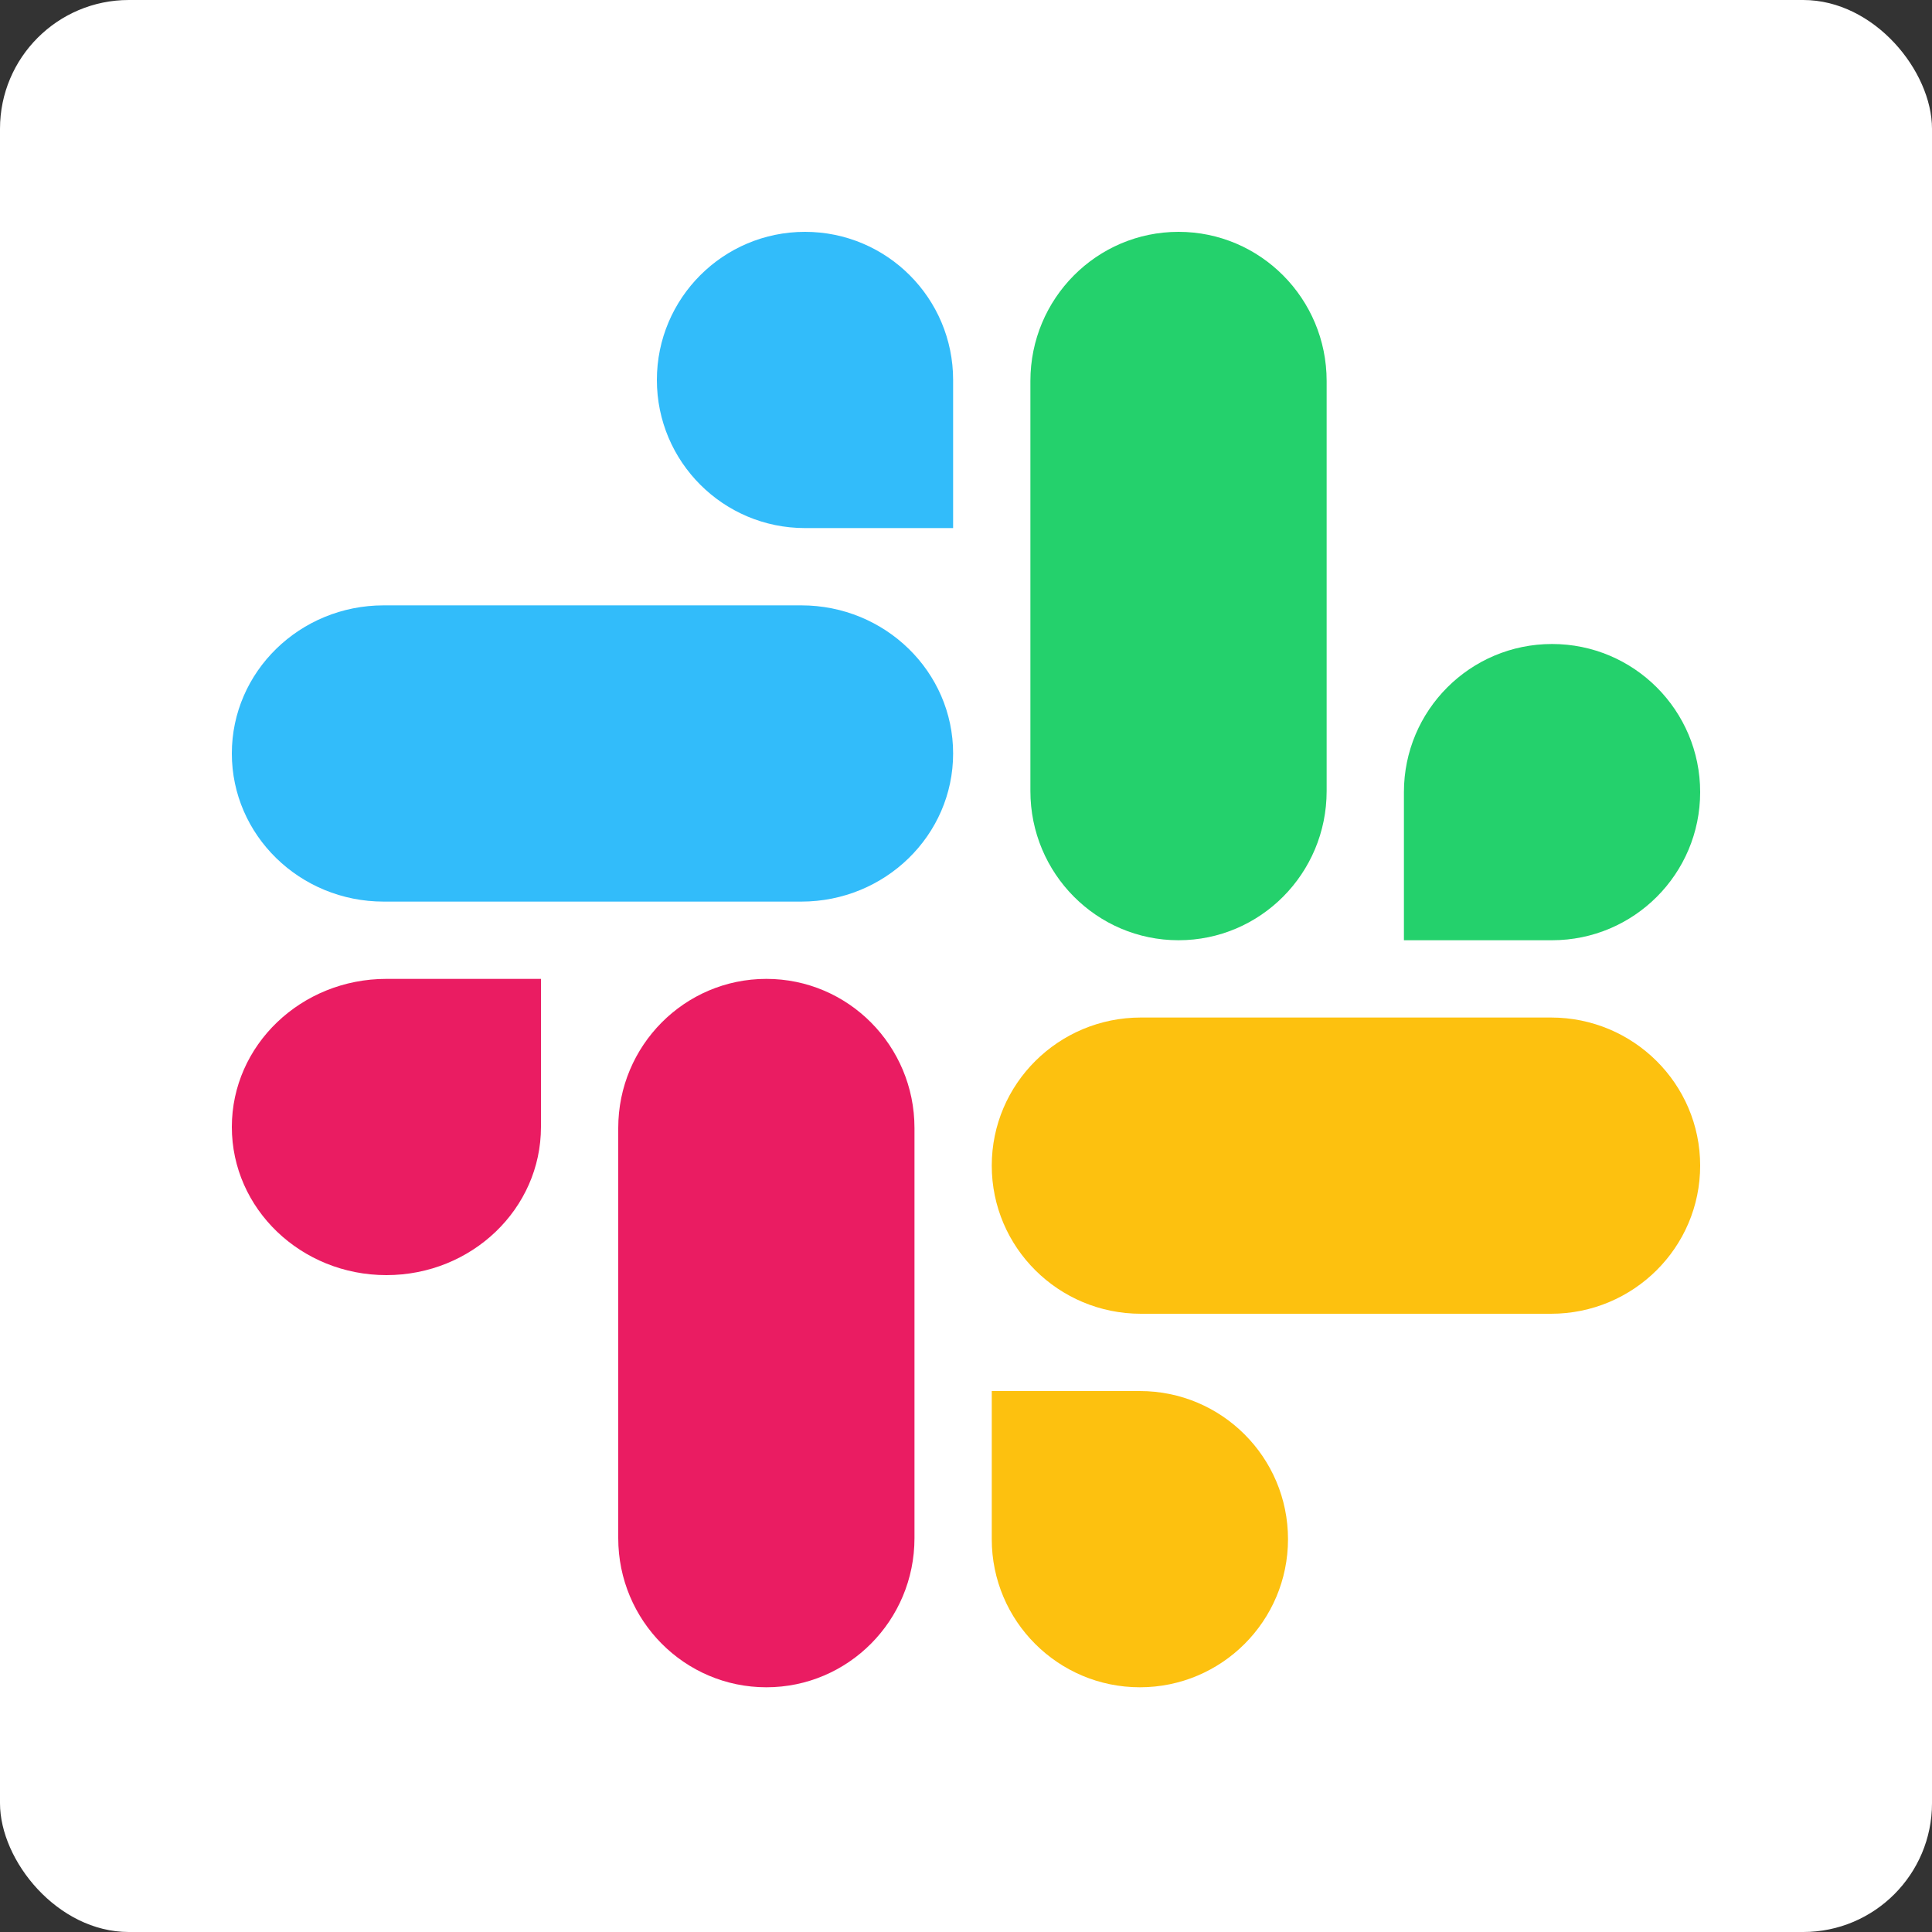 <?xml version="1.0" encoding="UTF-8"?> <svg xmlns="http://www.w3.org/2000/svg" width="150" height="150" viewBox="0 0 150 150" fill="none"><rect x="0" y="0" width="150" height="150" fill="#333333" stroke="none"/><g clip-path="url(#clip0_3880_887)"><rect width="150" height="150" rx="10" fill="white"></rect><path d="M103 29.579C103 23.184 97.851 18 91.5 18C85.149 18 80 23.184 80 29.579C80 33.209 80 57.777 80 61.421C80 67.816 85.149 73 91.5 73C97.851 73 103 67.816 103 61.421C103 57.777 103 33.209 103 29.579Z" fill="#24D16C"></path><path d="M132 61.5C132 67.851 126.851 73 120.5 73C117.064 73 109 73 109 73C109 73 109 64.415 109 61.5C109 55.149 114.149 50 120.5 50C126.851 50 132 55.149 132 61.5Z" fill="#24D16C"></path><path d="M29.79 47C23.279 47 18 52.149 18 58.5C18 64.851 23.279 70 29.79 70C33.486 70 58.5 70 62.211 70C68.721 70 74 64.851 74 58.5C74 52.149 68.721 47 62.211 47C58.5 47 33.486 47 29.79 47Z" fill="#32BCFA"></path><path d="M62.5 18C68.851 18 74 23.149 74 29.5C74 32.936 74 41 74 41C74 41 65.415 41 62.5 41C56.149 41 51 35.851 51 29.5C51 23.149 56.149 18 62.5 18Z" fill="#32BCFA"></path><path d="M48 119.421C48 125.817 53.149 131 59.5 131C65.851 131 71 125.817 71 119.421C71 115.792 71 91.223 71 87.579C71 81.183 65.851 76 59.5 76C53.149 76 48 81.183 48 87.579C48 91.223 48 115.792 48 119.421Z" fill="#EA1C62"></path><path d="M18 87.5C18 81.148 23.373 76 30 76C33.585 76 42 76 42 76C42 76 42 84.583 42 87.5C42 93.852 36.627 99 30 99C23.373 99 18 93.852 18 87.5Z" fill="#EA1C62"></path><path d="M120.421 102C126.816 102 132 96.851 132 90.5C132 84.149 126.816 79 120.421 79C116.791 79 92.223 79 88.579 79C82.184 79 77 84.149 77 90.5C77 96.851 82.184 102 88.579 102C92.221 102 116.791 102 120.421 102Z" fill="#FDC10F"></path><path d="M88.5 131C82.149 131 77 125.851 77 119.5C77 116.064 77 108 77 108C77 108 85.585 108 88.5 108C94.851 108 100 113.149 100 119.5C100 125.851 94.851 131 88.5 131Z" fill="#FDC10F"></path></g><defs><clipPath id="clip0_3880_887"><rect width="150" height="150" fill="white"></rect></clipPath></defs></svg> 